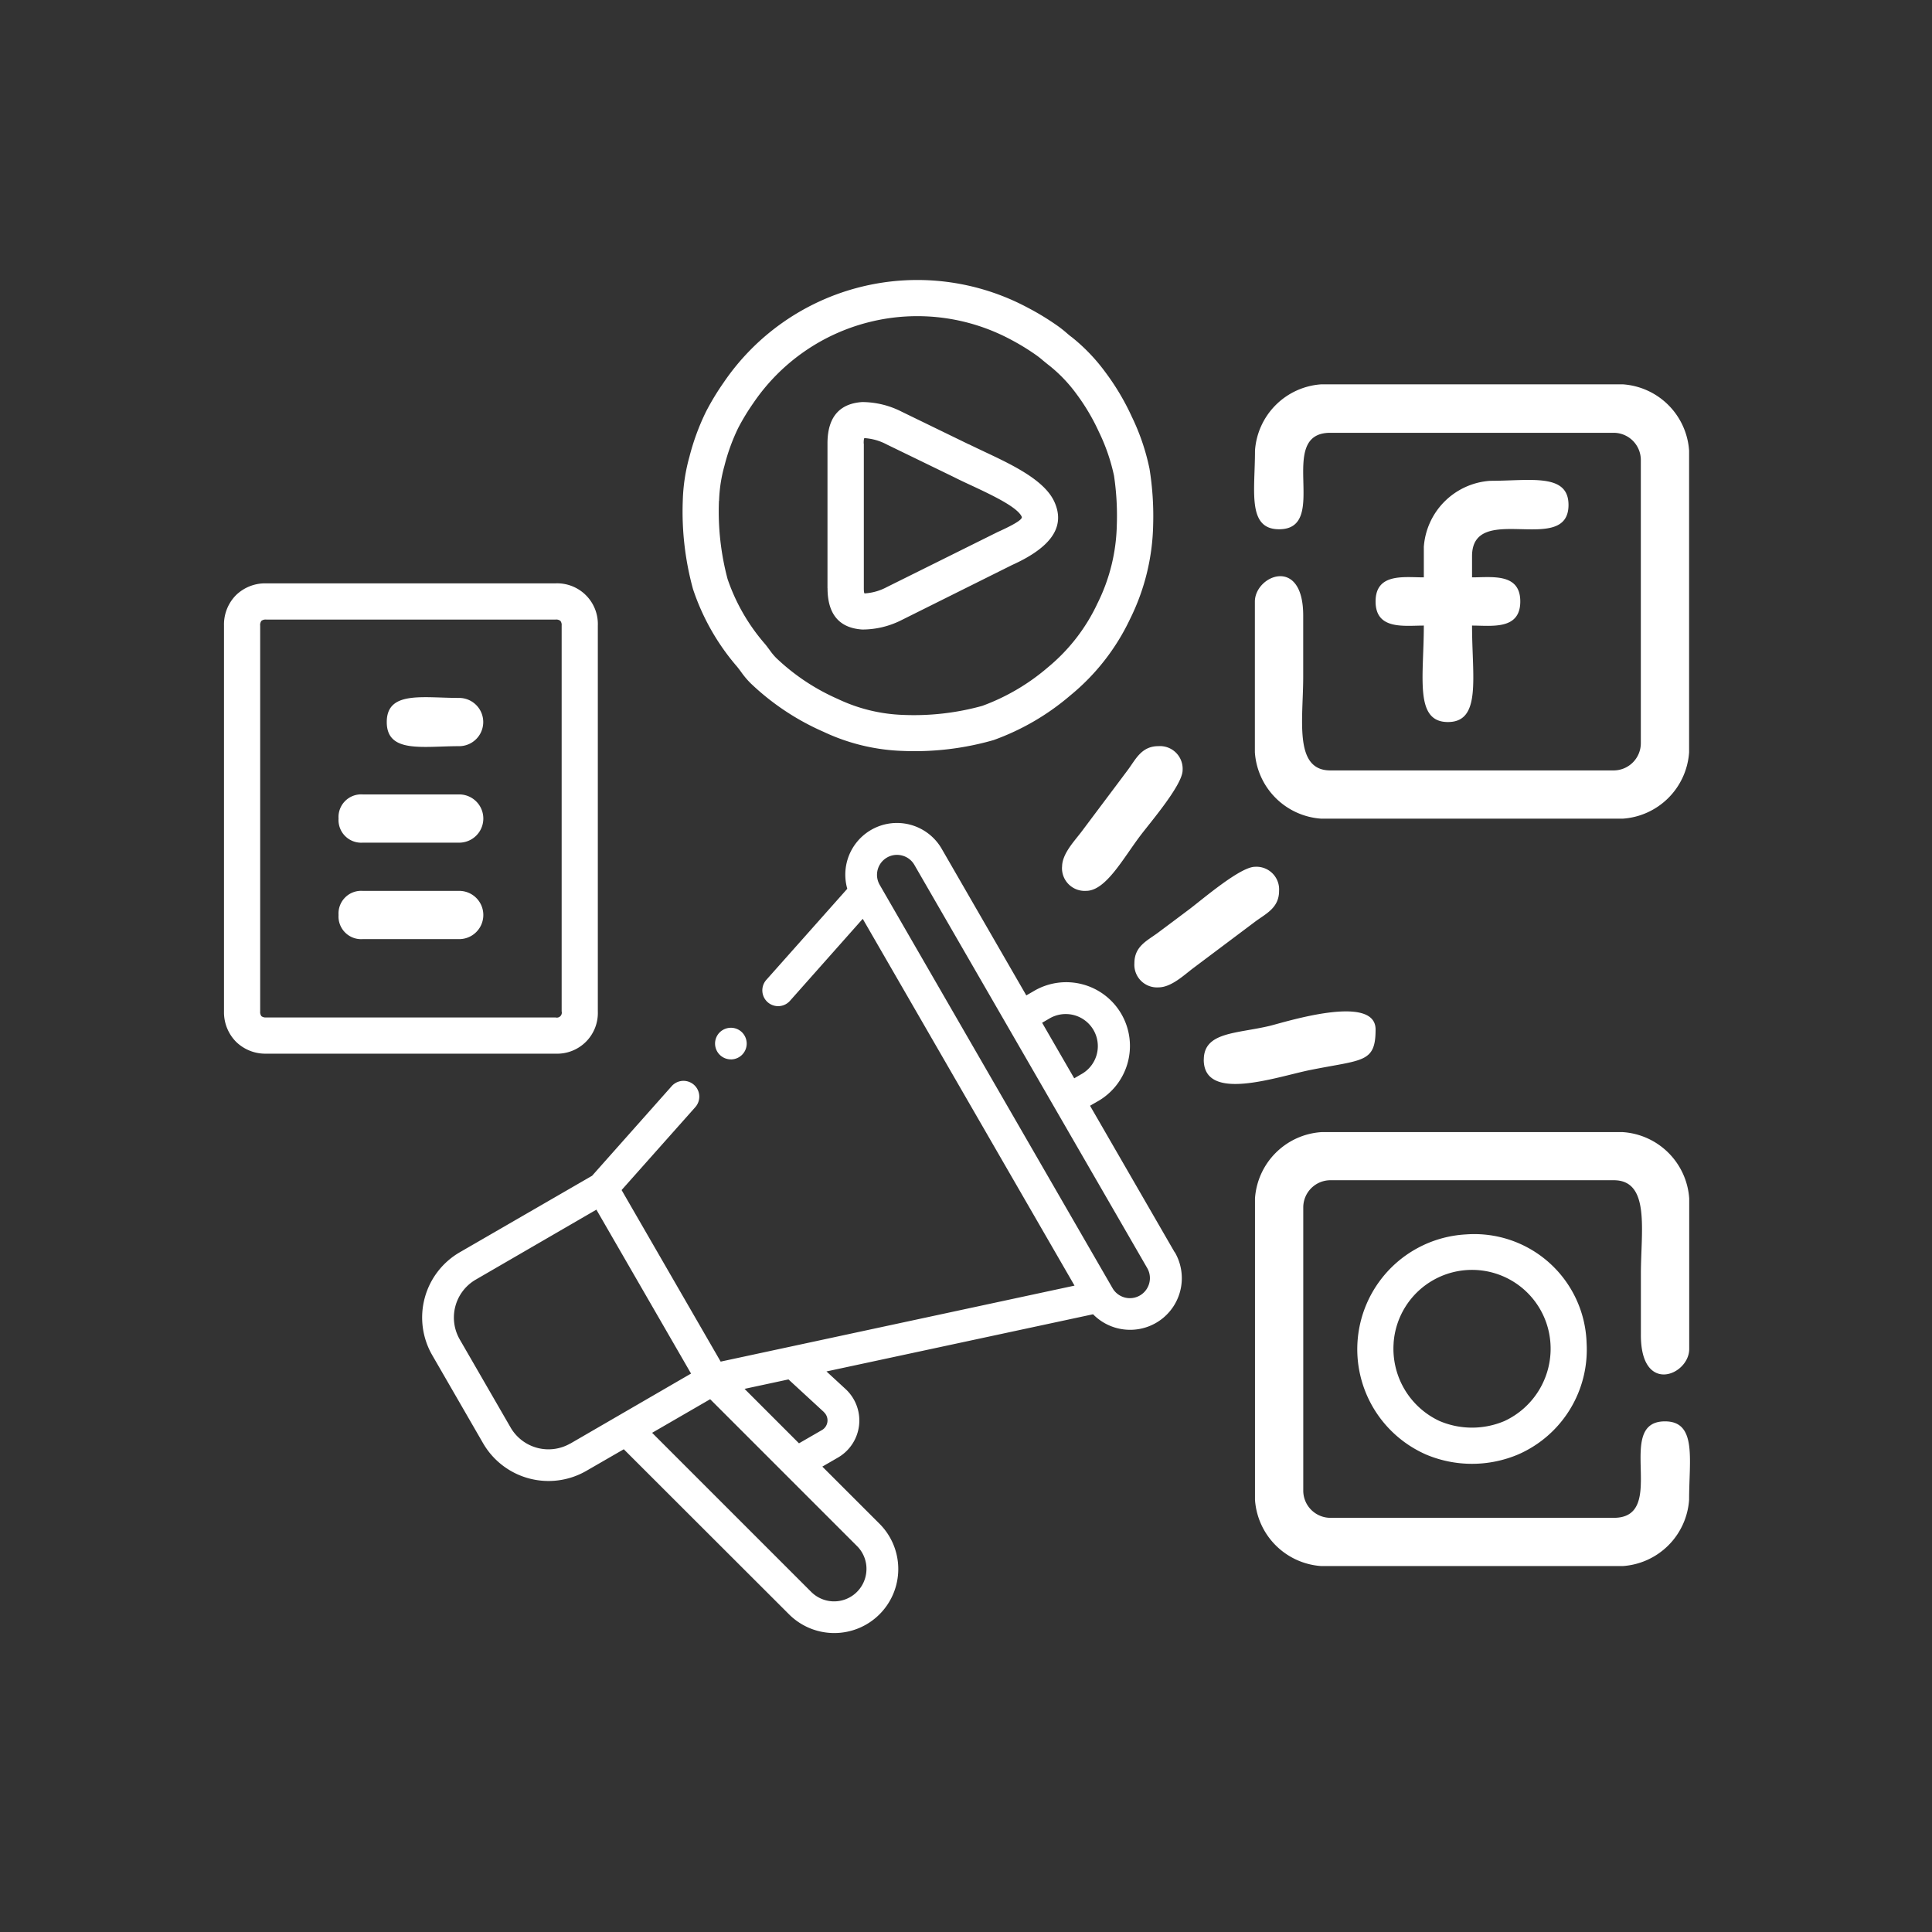 <svg xmlns="http://www.w3.org/2000/svg" width="69" height="69" viewBox="0 0 69 69"><rect x="0" y="0" width="69" height="69" fill="#333333" stroke="none"/><g transform="translate(-1345 -1569)"><g transform="translate(1353 1579)"><path d="M17.677,7.884a9.379,9.379,0,0,0,.308,2.794,6.942,6.942,0,0,0,1.344,2.328c.063.077.116.151.167.219a2.147,2.147,0,0,0,.219.265h0a7.619,7.619,0,0,0,2.209,1.472,5.887,5.887,0,0,0,2.319.568,9.134,9.134,0,0,0,2.837-.322,7.6,7.6,0,0,0,2.349-1.38,6.556,6.556,0,0,0,1.766-2.28,6.57,6.57,0,0,0,.691-2.8,9.649,9.649,0,0,0-.1-1.761,6.816,6.816,0,0,0-.544-1.574,7.425,7.425,0,0,0-.8-1.349,5.276,5.276,0,0,0-.943-.991c-.119-.092-.188-.151-.249-.2a3.033,3.033,0,0,0-.267-.209,8.188,8.188,0,0,0-.87-.531A7.079,7.079,0,0,0,18.9,4.4a8.044,8.044,0,0,0-.535.881,7.06,7.06,0,0,0-.492,1.353,5.215,5.215,0,0,0-.192,1.25Zm.426,19.95a.565.565,0,0,0,.565-.565.573.573,0,0,0-.165-.4.566.566,0,0,0-.4-.165.573.573,0,0,0-.4.165.565.565,0,0,0,.4.964ZM33.951,34.72,30.93,29.489l.246-.142A2.276,2.276,0,1,0,28.9,25.406l-.246.142-3.019-5.231A1.845,1.845,0,0,0,22.26,21.74l-2.891,3.253a.564.564,0,1,0,.843.75l2.6-2.93,7.564,13.1L17.738,38.627,14.2,32.5l2.632-2.961a.564.564,0,0,0-.843-.75l-2.842,3.2L8.424,34.72a2.691,2.691,0,0,0-.985,3.68l1.817,3.147a2.7,2.7,0,0,0,3.679.985l1.343-.775,5.9,5.894a2.286,2.286,0,1,0,3.234-3.232l-2.043-2.042.557-.322a1.53,1.53,0,0,0,.271-2.45l-.68-.627,9.521-2.042a1.852,1.852,0,0,0,.842.492,1.894,1.894,0,0,0,.48.063,1.843,1.843,0,0,0,1.6-2.766h0Zm-4.732-8.195.244-.142a1.146,1.146,0,1,1,1.146,1.984l-.244.142-1.128-1.952-.018-.033ZM12.369,41.551a1.563,1.563,0,0,1-2.134-.572L8.417,37.831A1.566,1.566,0,0,1,8.989,35.7L13.3,33.2l3.38,5.854-4.311,2.5Zm10.566,4.632a1.156,1.156,0,0,1-1.964.668L15.29,41.17l2.073-1.2,5.243,5.243a1.147,1.147,0,0,1,.329.969h0Zm-1.51-5.751a.4.4,0,0,1-.072.641l-.818.472L18.591,39.6l1.569-.337,1.267,1.167Zm11.618-4.6a.715.715,0,0,1-1.31.171L23.418,21.6a.713.713,0,0,1,.618-1.071.72.72,0,0,1,.186.025.711.711,0,0,1,.434.332l8.316,14.4a.712.712,0,0,1,.072.542h0ZM5.813,15.786c0,1.125,1.291.861,2.584.861a.861.861,0,0,0,0-1.723C7.1,14.925,5.813,14.66,5.813,15.786ZM4.091,22.677a.809.809,0,0,0,.861.861H8.4a.861.861,0,1,0,0-1.723H4.952a.809.809,0,0,0-.861.861Zm0-3.445a.81.81,0,0,0,.861.861H8.4a.861.861,0,1,0,0-1.723H4.952a.809.809,0,0,0-.861.861ZM32.514,24.4a.809.809,0,0,0,.861.861c.459,0,.919-.446,1.246-.691l2.214-1.662c.377-.28.846-.484.846-1.092a.809.809,0,0,0-.861-.861c-.528,0-1.887,1.173-2.353,1.523-.389.292-.718.539-1.109.83S32.514,23.79,32.514,24.4ZM29.93,20.953a.81.81,0,0,0,.861.861c.694,0,1.3-1.125,1.922-1.954.349-.466,1.523-1.826,1.523-2.353a.81.81,0,0,0-.861-.861c-.61,0-.812.469-1.092.845s-.538.718-.83,1.107l-.83,1.107c-.246.326-.691.785-.691,1.246Zm5.061,6.889c0,1.544,2.608.61,3.814.368,1.87-.374,2.323-.247,2.323-1.444,0-1.305-3.267-.252-3.788-.128-1.179.28-2.347.213-2.347,1.206Zm7.86-18.3v1.076c-.708,0-1.723-.162-1.723.861s1.015.861,1.723.861c0,1.836-.344,3.445.861,3.445s.861-1.609.861-3.445c.708,0,1.723.164,1.723-.861s-1.015-.861-1.723-.861V9.861c0-1.978,3.445.016,3.445-1.83,0-1.147-1.365-.861-2.8-.861A2.548,2.548,0,0,0,42.85,9.539Zm-20-3.7V11c0,.143.013.189.03.191a1.924,1.924,0,0,0,.79-.225L27.629,9c.683-.308.9-.469.861-.548C28.331,8.1,27.4,7.666,26.616,7.3c-.2-.092-.384-.18-.568-.273h0L23.666,5.87a1.947,1.947,0,0,0-.79-.225c-.016,0-.03.048-.03.189ZM21.553,11V5.834c0-1.058.544-1.431,1.24-1.477A3.127,3.127,0,0,1,24.2,4.7l2.4,1.167h.007c.155.077.347.167.545.261.982.462,2.152,1.012,2.505,1.794s.049,1.55-1.507,2.253L24.206,12.14a3.1,3.1,0,0,1-1.411.341c-.7-.046-1.24-.419-1.24-1.477Zm20.22,26.96a2.847,2.847,0,0,0,1.644,2.791,2.967,2.967,0,0,0,2.31,0,2.848,2.848,0,0,0,1.645-2.791,2.807,2.807,0,0,0-5.6,0Zm1.136,3.976a4.107,4.107,0,0,1,1.448-7.852,4.012,4.012,0,0,1,4.307,3.876,4.083,4.083,0,0,1-2.428,3.976,4.23,4.23,0,0,1-3.329,0ZM36.821,32.8V43.561a2.547,2.547,0,0,0,2.368,2.368H49.956a2.547,2.547,0,0,0,2.369-2.368c0-1.434.286-2.8-.861-2.8-1.846,0,.148,3.445-1.83,3.445H39.514a.972.972,0,0,1-.969-.969V33.118a.972.972,0,0,1,.969-.969h10.12c1.311,0,.969,1.815.969,3.338v2.156c-.021,2.194,1.726,1.472,1.726.535V32.8a2.548,2.548,0,0,0-2.369-2.369H39.189A2.547,2.547,0,0,0,36.821,32.8Zm0-26.7c0,1.434-.286,2.8.861,2.8,1.846,0-.148-3.445,1.83-3.445h10.12a.972.972,0,0,1,.969.969v10.12a.973.973,0,0,1-.969.969H39.512c-1.311,0-.969-1.815-.969-3.338V12.019c.019-2.194-1.726-1.472-1.726-.535v5.383a2.549,2.549,0,0,0,2.368,2.369H49.956a2.548,2.548,0,0,0,2.369-2.369V6.092a2.547,2.547,0,0,0-2.369-2.368H39.189a2.547,2.547,0,0,0-2.368,2.368ZM1.292,12.339V26.121a.244.244,0,0,0,.046.17h0a.253.253,0,0,0,.17.045H11.843a.177.177,0,0,0,.216-.216V12.339a.237.237,0,0,0-.046-.168.244.244,0,0,0-.17-.046H1.507a.253.253,0,0,0-.17.045h0a.25.25,0,0,0-.046.168ZM0,26.121V12.339a1.491,1.491,0,0,1,.425-1.082h0a1.493,1.493,0,0,1,1.08-.425H11.843a1.454,1.454,0,0,1,1.508,1.507V26.121a1.454,1.454,0,0,1-1.508,1.508H1.507A1.493,1.493,0,0,1,.426,27.2h0A1.5,1.5,0,0,1,0,26.121ZM16.755,11.055a10.447,10.447,0,0,1-.37-3.173,6.448,6.448,0,0,1,.238-1.572,8.271,8.271,0,0,1,.6-1.626,9.181,9.181,0,0,1,.62-1.022A8.363,8.363,0,0,1,28.708.988,9.311,9.311,0,0,1,29.72,1.6a4,4,0,0,1,.368.285c.054.046.113.1.2.162a6.571,6.571,0,0,1,1.185,1.238,8.638,8.638,0,0,1,.946,1.59,7.934,7.934,0,0,1,.635,1.866,10.594,10.594,0,0,1,.13,2,7.888,7.888,0,0,1-.823,3.36,7.866,7.866,0,0,1-2.13,2.729,8.76,8.76,0,0,1-2.747,1.6,10.209,10.209,0,0,1-3.235.387,7.171,7.171,0,0,1-2.843-.686,8.956,8.956,0,0,1-2.6-1.733h0a3.009,3.009,0,0,1-.341-.407c-.039-.052-.079-.107-.137-.179a8.176,8.176,0,0,1-1.571-2.755Z" transform="translate(0 0.002)" fill="#fff"/></g><rect width="69" height="69" transform="translate(1345 1569)" fill="none"/></g></svg>